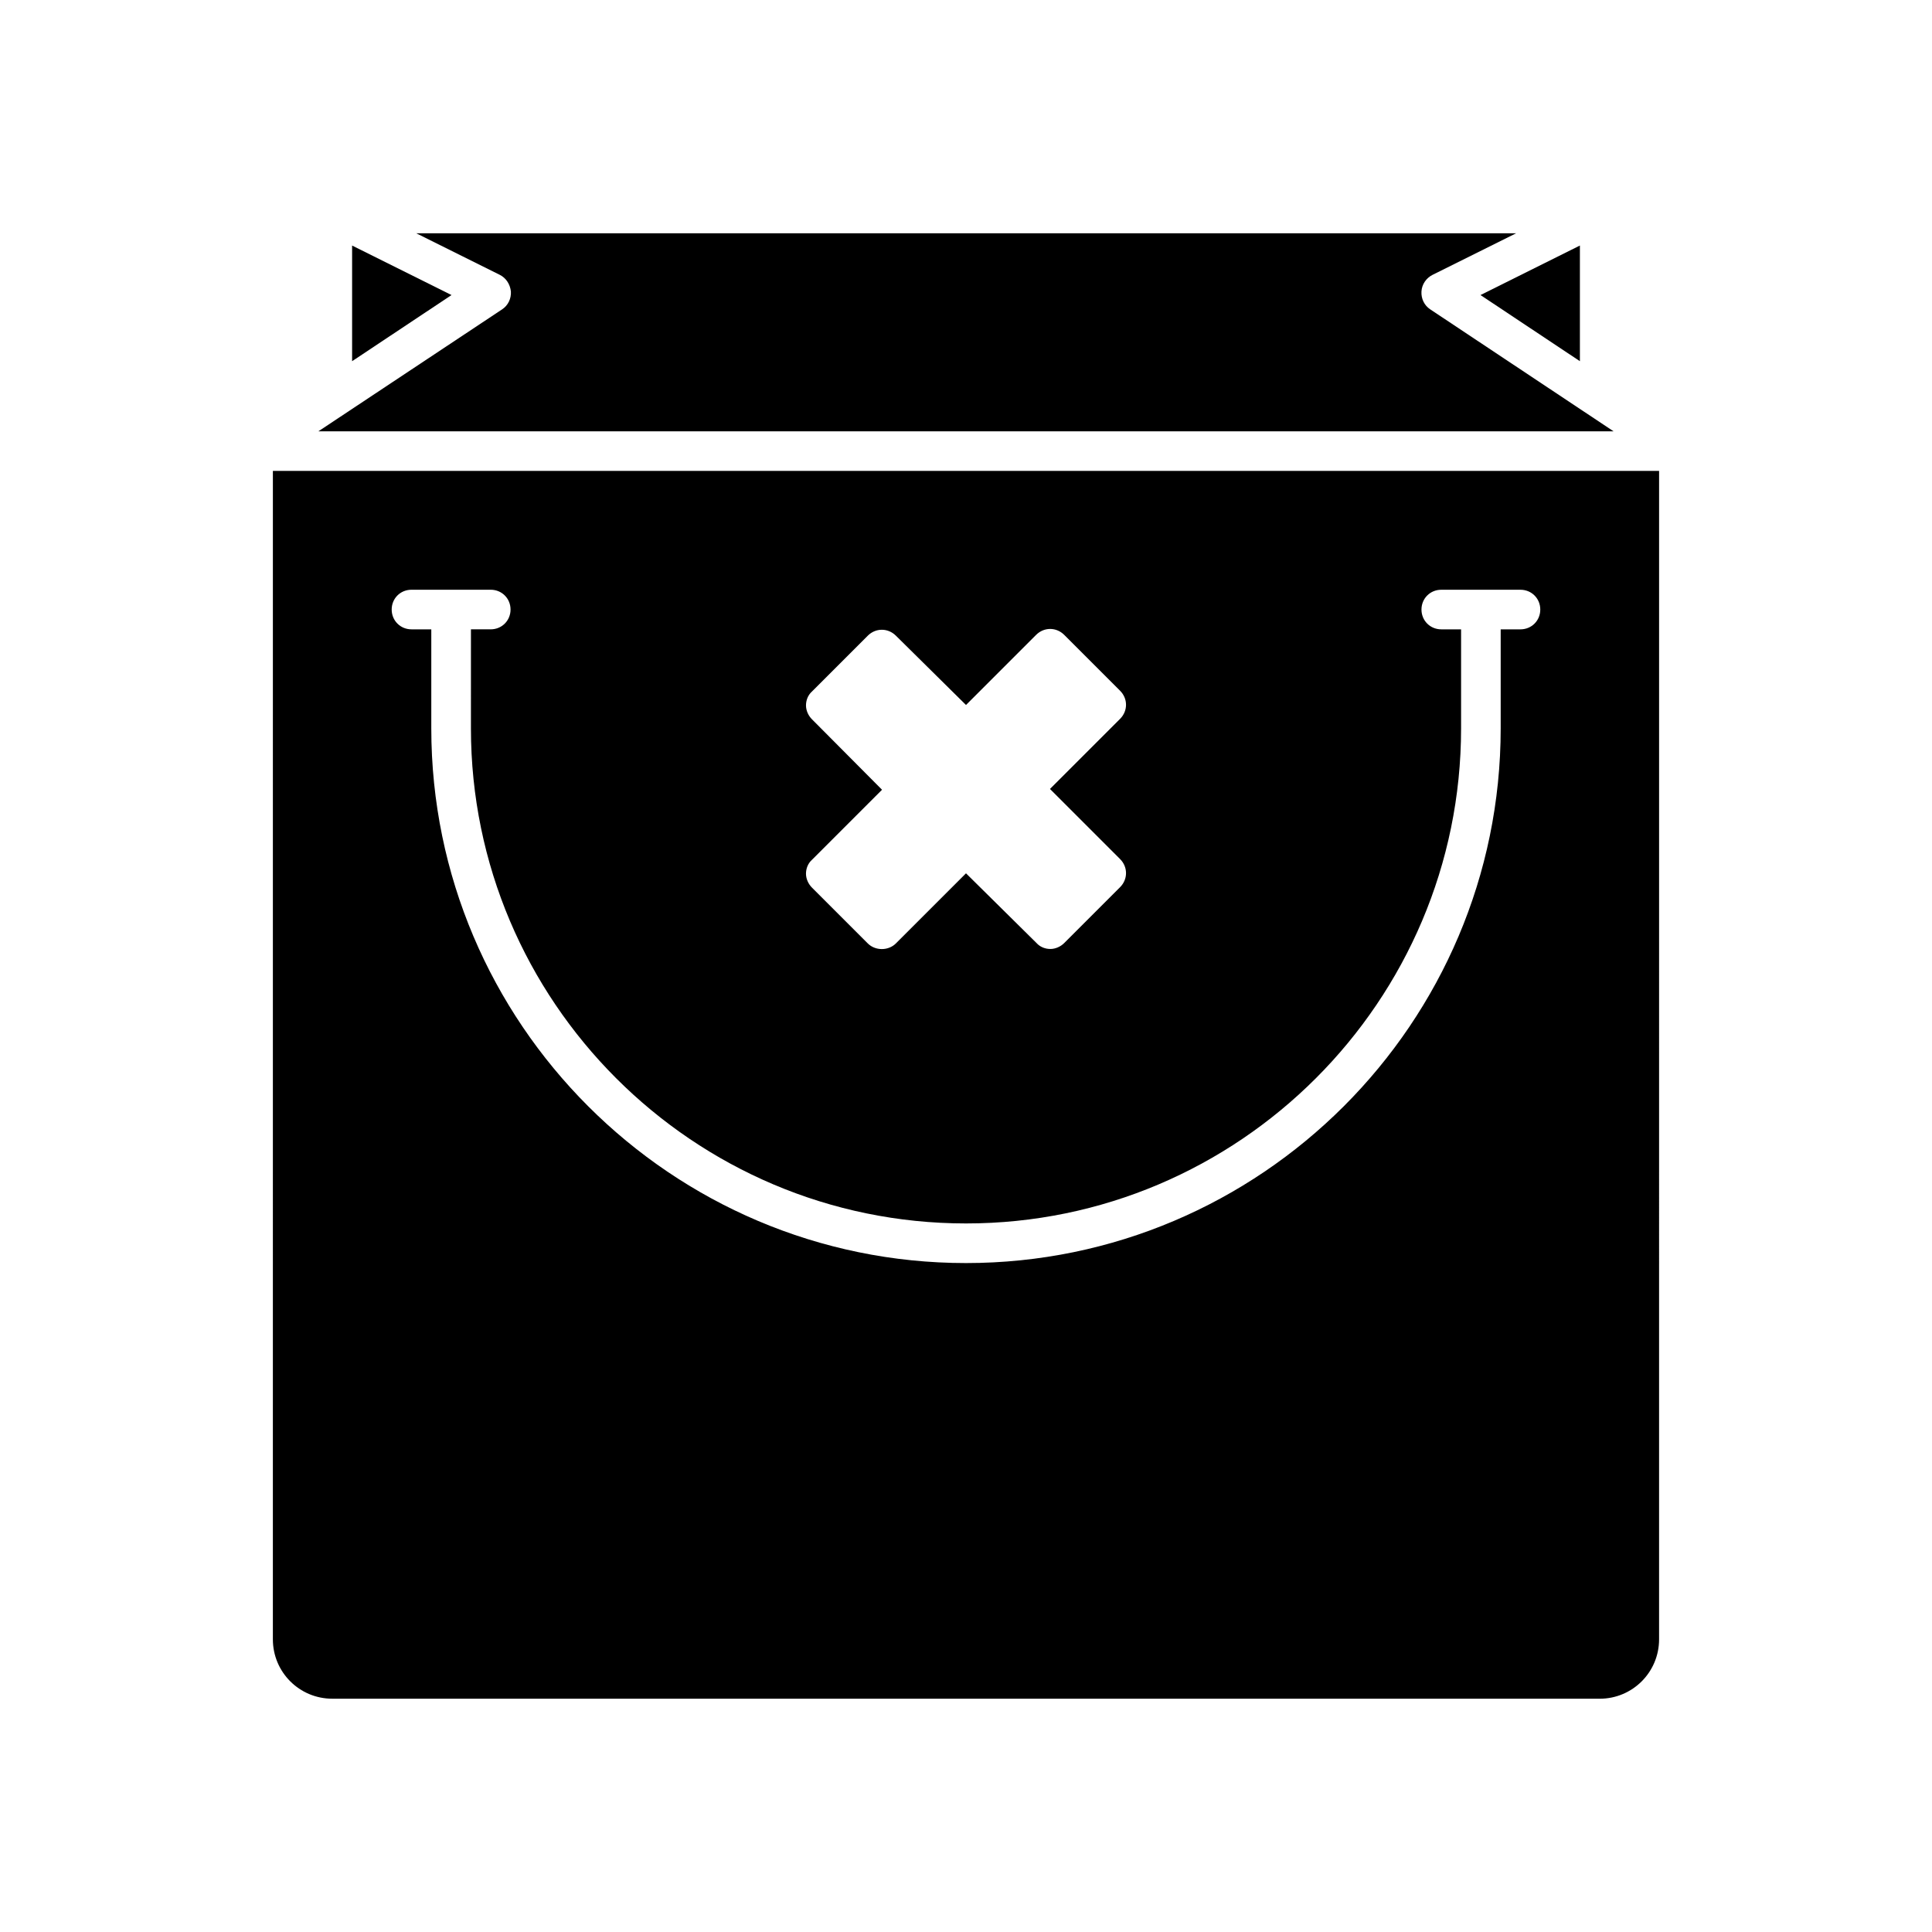 <?xml version="1.0" encoding="UTF-8"?>
<!-- Uploaded to: ICON Repo, www.svgrepo.com, Generator: ICON Repo Mixer Tools -->
<svg fill="#000000" width="800px" height="800px" version="1.1" viewBox="144 144 512 512" xmlns="http://www.w3.org/2000/svg">
 <g>
  <path d="m232.06 594.18h335.87c8.711 0 15.742-7.031 15.742-15.742l0.004-309.64h-367.36l-0.004 309.63c0 8.715 7.035 15.746 15.746 15.746zm127.11-259.57c-0.945-0.945-1.574-2.309-1.574-3.672s0.523-2.731 1.574-3.672l14.801-14.801c2.098-2.098 5.352-2.098 7.453 0l18.578 18.363 18.578-18.578c2.098-2.098 5.352-2.098 7.453 0l14.801 14.801c2.098 2.098 2.098 5.352 0 7.453l-18.578 18.578 18.578 18.578c2.098 2.098 2.098 5.352 0 7.453l-14.801 14.801c-0.945 0.945-2.309 1.574-3.672 1.574s-2.731-0.523-3.672-1.574l-18.688-18.477-18.578 18.578c-1.996 1.996-5.457 1.996-7.453 0l-14.801-14.801c-0.945-0.945-1.574-2.309-1.574-3.672s0.523-2.731 1.574-3.672l18.578-18.578zm-106.11-34.324h20.992c2.938 0 5.246 2.309 5.246 5.246s-2.309 5.246-5.246 5.246h-5.246l-0.004 26.246c0 72.316 58.883 131.2 131.2 131.2 72.32 0 131.2-58.883 131.2-131.2v-26.238l-5.25-0.004c-2.938 0-5.246-2.309-5.246-5.246s2.309-5.246 5.246-5.246h20.992c2.938 0 5.246 2.309 5.246 5.246s-2.309 5.246-5.246 5.246h-5.246v26.242c0 78.09-63.605 141.7-141.7 141.7s-141.7-63.605-141.7-141.7v-26.238l-5.25-0.004c-2.938 0-5.246-2.309-5.246-5.246-0.004-2.941 2.305-5.25 5.246-5.25z"/>
  <path d="m562.69 209.07-26.344 13.121 26.344 17.527z"/>
  <path d="m571.61 258.3-48.598-32.328c-1.574-1.051-2.414-2.832-2.309-4.723s1.258-3.57 2.938-4.41l22.148-11.02h-291.48l22.148 11.02c1.68 0.84 2.731 2.519 2.938 4.41 0.105 1.891-0.734 3.672-2.309 4.723l-48.703 32.328z"/>
  <path d="m237.31 239.72 26.348-17.527-26.348-13.121z"/>
 </g>
</svg>